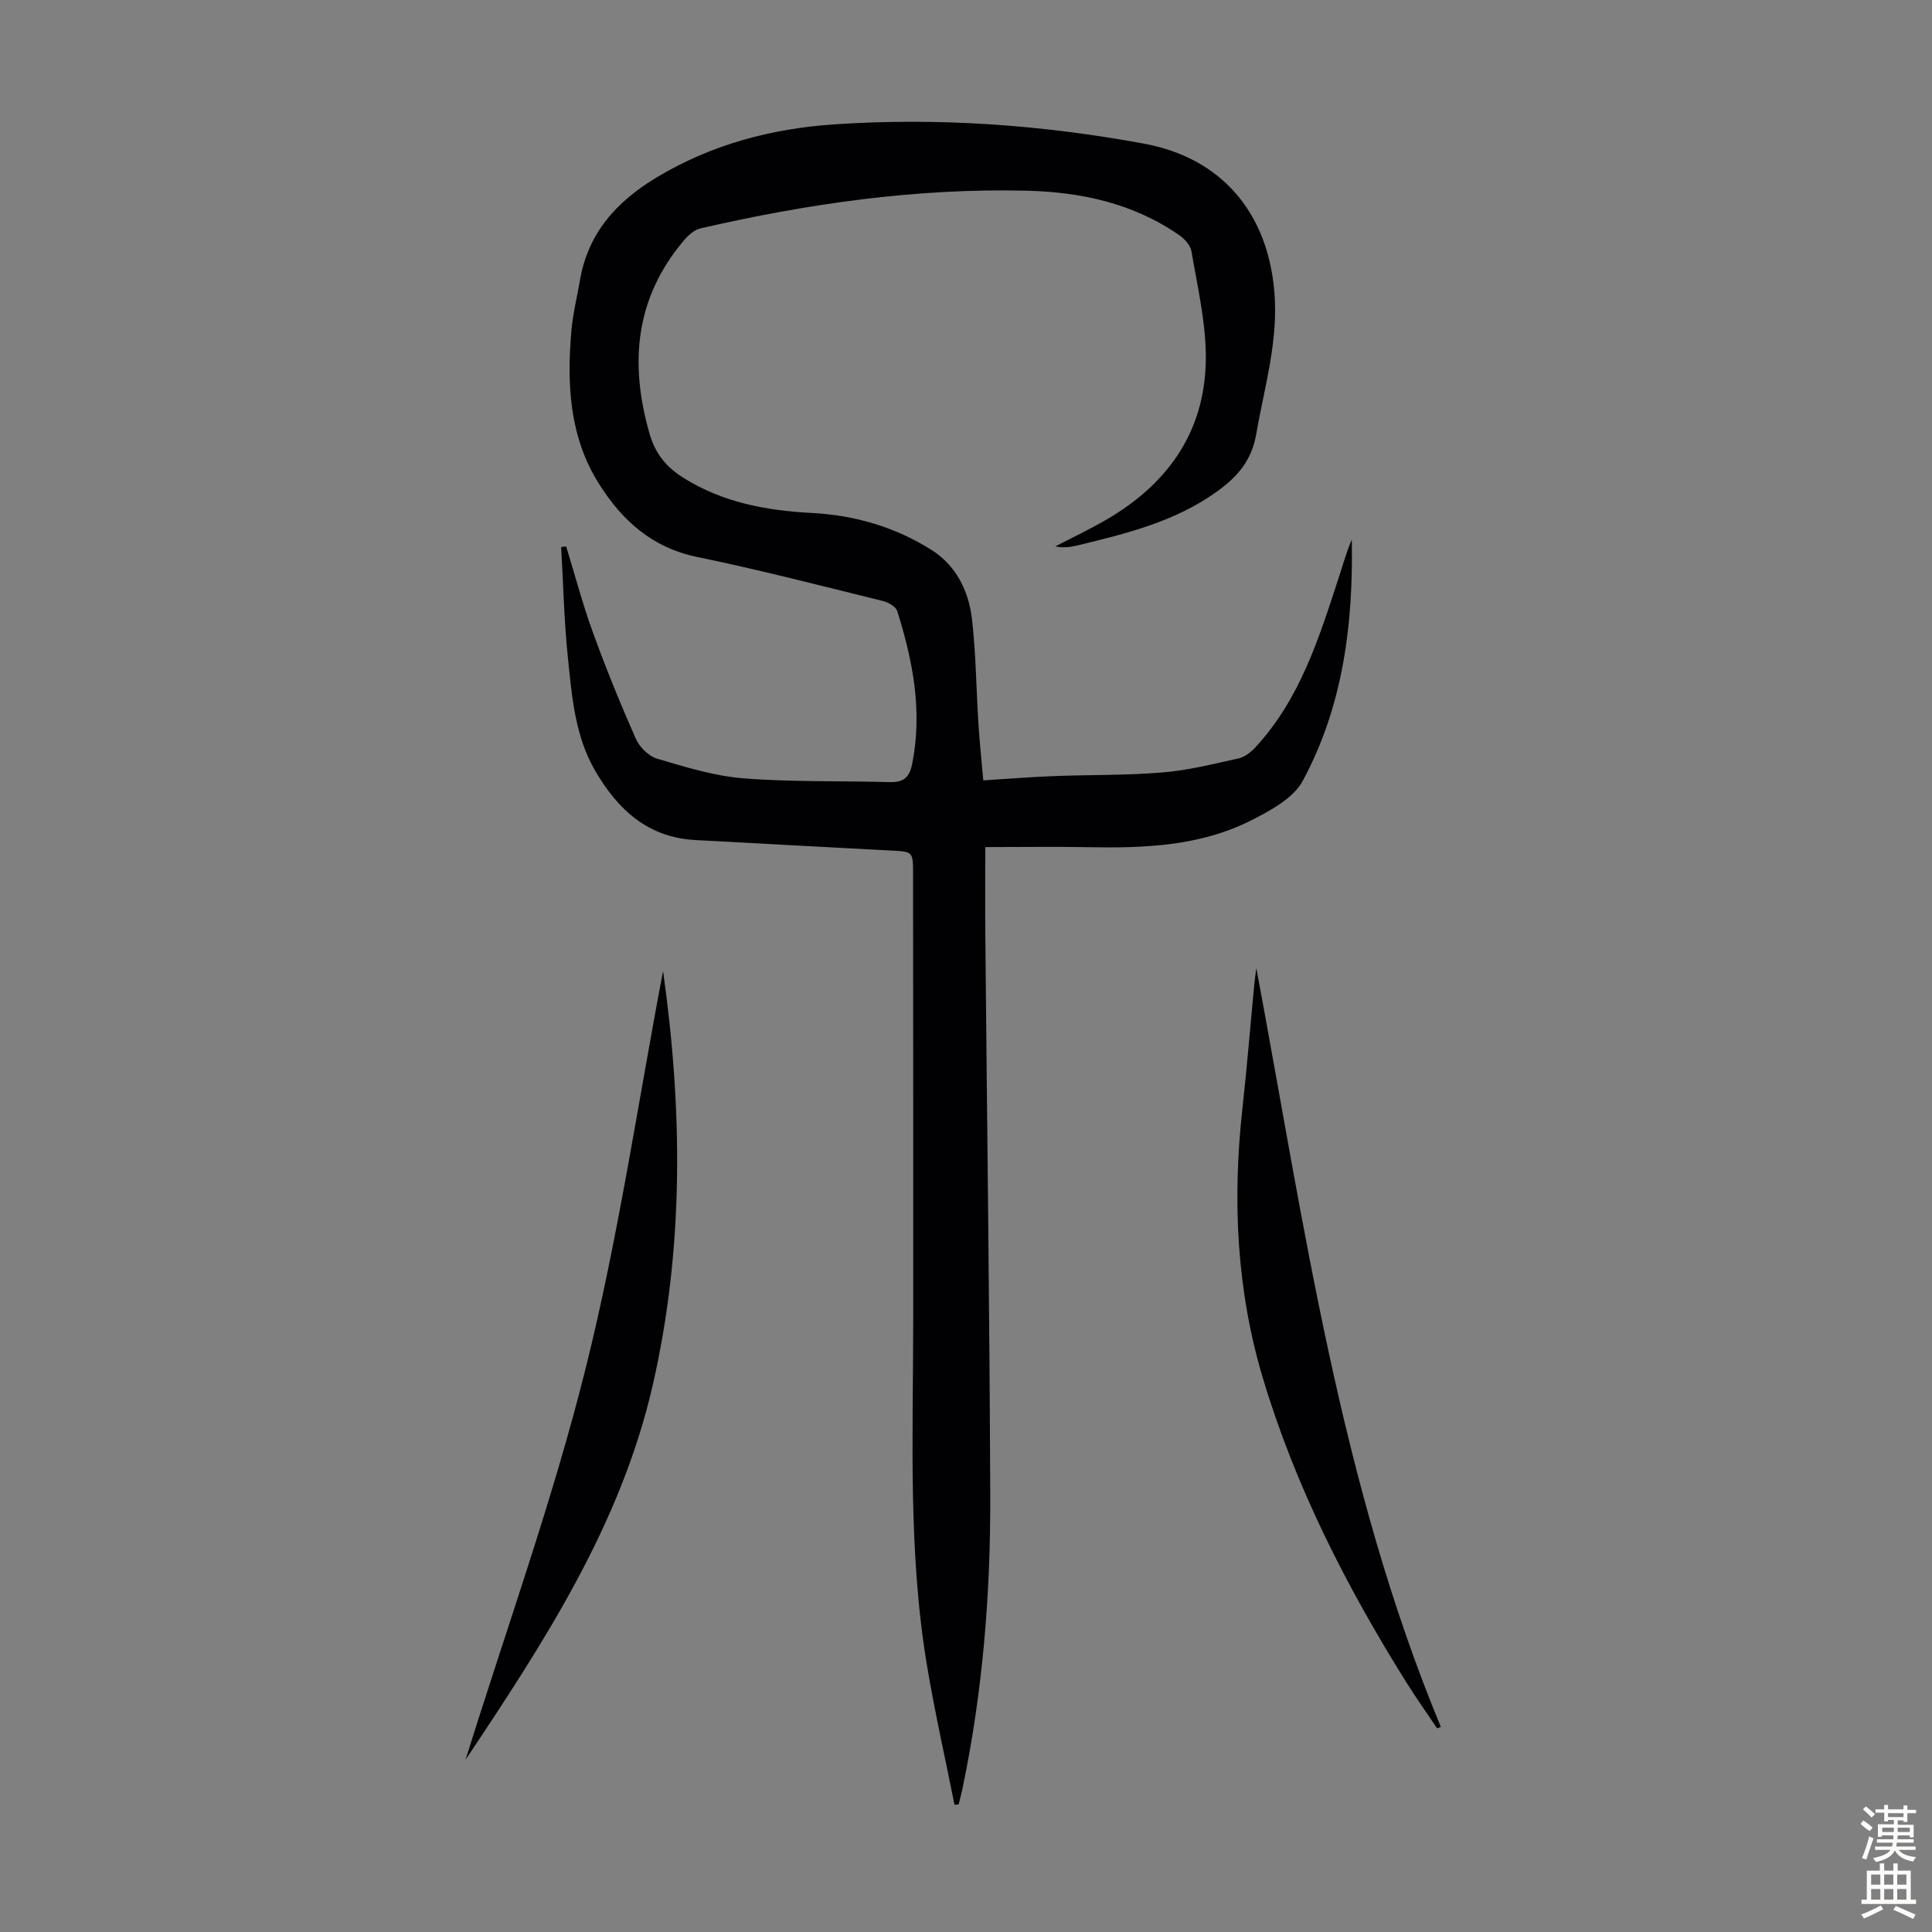 <svg enable-background="new 0 0 400 400" viewBox="0 0 400 400" xmlns="http://www.w3.org/2000/svg"><rect x="0" y="0" width="400" height="400" fill="#808080" stroke="none"/><g fill="#010103"><path d="m117.22 113.13c1.82 5.92 3.4 11.93 5.51 17.74 2.7 7.44 5.68 14.78 8.88 22.02.77 1.75 2.66 3.66 4.43 4.18 5.85 1.73 11.82 3.59 17.85 4.07 10.02.8 20.12.5 30.19.79 2.78.08 4.16-.74 4.76-3.71 2.2-10.91.18-21.36-3.07-31.69-.29-.93-1.83-1.81-2.94-2.09-12.81-3.15-25.58-6.47-38.5-9.13-9.34-1.92-15.55-7.57-20.32-15.14-6.15-9.75-6.67-20.7-5.7-31.78.3-3.44 1.16-6.82 1.74-10.24 1.66-9.91 7.63-16.47 16.02-21.49 11.32-6.77 23.66-10.03 36.61-10.91 21.52-1.45 42.92.08 64.12 3.98 16.1 2.96 25.64 14.26 27.04 30.64.87 10.17-2.05 19.69-3.74 29.46-.95 5.52-3.89 8.87-8.12 11.92-8.68 6.27-18.77 8.71-28.88 11.17-1.45.35-2.94.55-4.61.21 3.54-1.84 7.15-3.55 10.59-5.55 13.17-7.66 20.82-18.9 20.57-34.37-.12-7.08-1.78-14.15-2.97-21.19-.21-1.21-1.38-2.52-2.46-3.28-9.52-6.65-20.42-8.99-31.74-9.26-22.83-.54-45.27 2.69-67.47 7.81-1.27.29-2.51 1.42-3.4 2.47-10.15 11.96-11.31 25.5-7.12 40.06 1.19 4.12 3.46 6.91 7.11 9.18 8.19 5.09 17.19 6.72 26.56 7.21 8.89.47 17.23 2.93 24.72 7.66 5.08 3.21 7.69 8.51 8.36 14.32.83 7.21.87 14.51 1.34 21.76.24 3.77.64 7.53 1 11.62 5.09-.32 9.85-.71 14.63-.89 7.49-.29 15.01-.13 22.46-.75 5.31-.44 10.56-1.75 15.79-2.92 1.28-.29 2.56-1.31 3.49-2.32 9.17-9.93 13.1-22.46 17.16-34.92.88-2.69 1.63-5.42 2.76-8.04.34 17.42-1.8 34.44-10.14 49.92-1.96 3.63-6.72 6.19-10.71 8.21-10.58 5.34-22.13 5.76-33.74 5.54-6.81-.13-13.63-.02-21.29-.02 0 6.15-.05 12.14.01 18.12.35 38.72.88 77.44 1.02 116.16.08 20.39-1.57 40.69-5.76 60.71-.23 1.08-.52 2.14-.78 3.21-.29.03-.58.05-.86.08-1.91-9.59-4.08-19.14-5.69-28.78-3.95-23.65-2.87-47.54-2.86-71.36.01-30.89 0-61.78-.03-92.67 0-4.57-.08-4.52-4.54-4.75-13.52-.7-27.03-1.46-40.55-2.18-9.89-.53-16.11-6.38-20.76-14.4-4.16-7.19-4.78-15.33-5.61-23.31-.79-7.61-.96-15.29-1.4-22.94.35-.04.69-.09 1.04-.14z"/><path d="m96.39 364.33c8.45-27.13 18.02-53.65 24.82-80.86 6.82-27.27 10.88-55.23 16.07-82.42 4 28.34 4.42 57.1-2.14 85.74-6.65 28.97-22.51 53.21-38.75 77.54z"/><path d="m260.11 200.44c9.94 53.12 17.31 106.72 38.2 157.1-.26.1-.51.2-.77.3-2.15-3.2-4.38-6.35-6.43-9.62-12.36-19.77-22.91-40.43-29.63-62.84-5.47-18.25-6.34-36.91-4.26-55.78.96-8.67 1.66-17.36 2.49-26.04.11-1.04.27-2.08.4-3.12z"/></g><path d="m385.2 377.6.6-.7c.6.4 1.3.9 1.9 1.5l-.6.7c-.8-.5-1.4-1-1.9-1.5zm.3 7.1c.6-1.4 1.1-2.9 1.5-4.5.3.1.6.3.9.4-.5 1.4-1 2.9-1.5 4.4zm.2-10.1.6-.6c.7.5 1.3 1.1 1.9 1.6l-.7.7c-.6-.6-1.2-1.2-1.8-1.7zm8.4-.8h.8v.9h1.8v.7h-1.8v1.8h-.8v-.3h-1.2v.9h3.3v2.6h-.8v-.4h-2.5c0 .3 0 .6-.1.8h3.4v.7h-3.5c0 .3-.1.6-.1.8h4v.7h-3.5c.7.9 1.9 1.3 3.6 1.5-.2.2-.4.5-.6.9-1.9-.3-3.2-1.1-3.8-2.3-.5 1.1-1.8 2-3.9 2.4-.2-.3-.4-.5-.6-.8 1.9-.4 3.1-.9 3.6-1.7h-3.2v-.7h3.5c.1-.2.1-.5.2-.8h-3.3v-.7h3.4c0-.2 0-.5 0-.8h-2.4v.3h-.8v-2.6h3.3v-.9h-1.2v.3h-.8v-1.8h-1.8v-.7h1.8v-.9h.8v.9h3.2zm-4.4 5.5h2.4c0-.3 0-.6 0-.9h-2.4zm1.2-3.1h3.2v-.8h-3.2zm4.4 2.2h-2.4v.9h2.5v-.9z" fill="#fcfbfa"/><path d="m389.2 385.8h.9v1.5h1.9v-1.5h.9v1.5h2.7v6h1.1v.9h-11.3v-.9h1.1v-6h2.7zm.2 8.7.5.8c-1.2.6-2.5 1.3-4 1.9-.2-.3-.3-.6-.6-.8 1.6-.6 3-1.3 4.1-1.9zm-2-4.3h1.9v-2.1h-1.9zm0 3.1h1.9v-2.2h-1.9zm2.7-3.1h1.9v-2.1h-1.9zm0 3.1h1.9v-2.2h-1.9zm2.4 1.3c1.4.6 2.7 1.2 4.1 1.8l-.5.9c-1.5-.7-2.8-1.4-4.1-1.9zm2.2-6.5h-1.9v2.1h1.9zm-1.9 5.2h1.9v-2.2h-1.9z" fill="#fcfbfa"/></svg>
